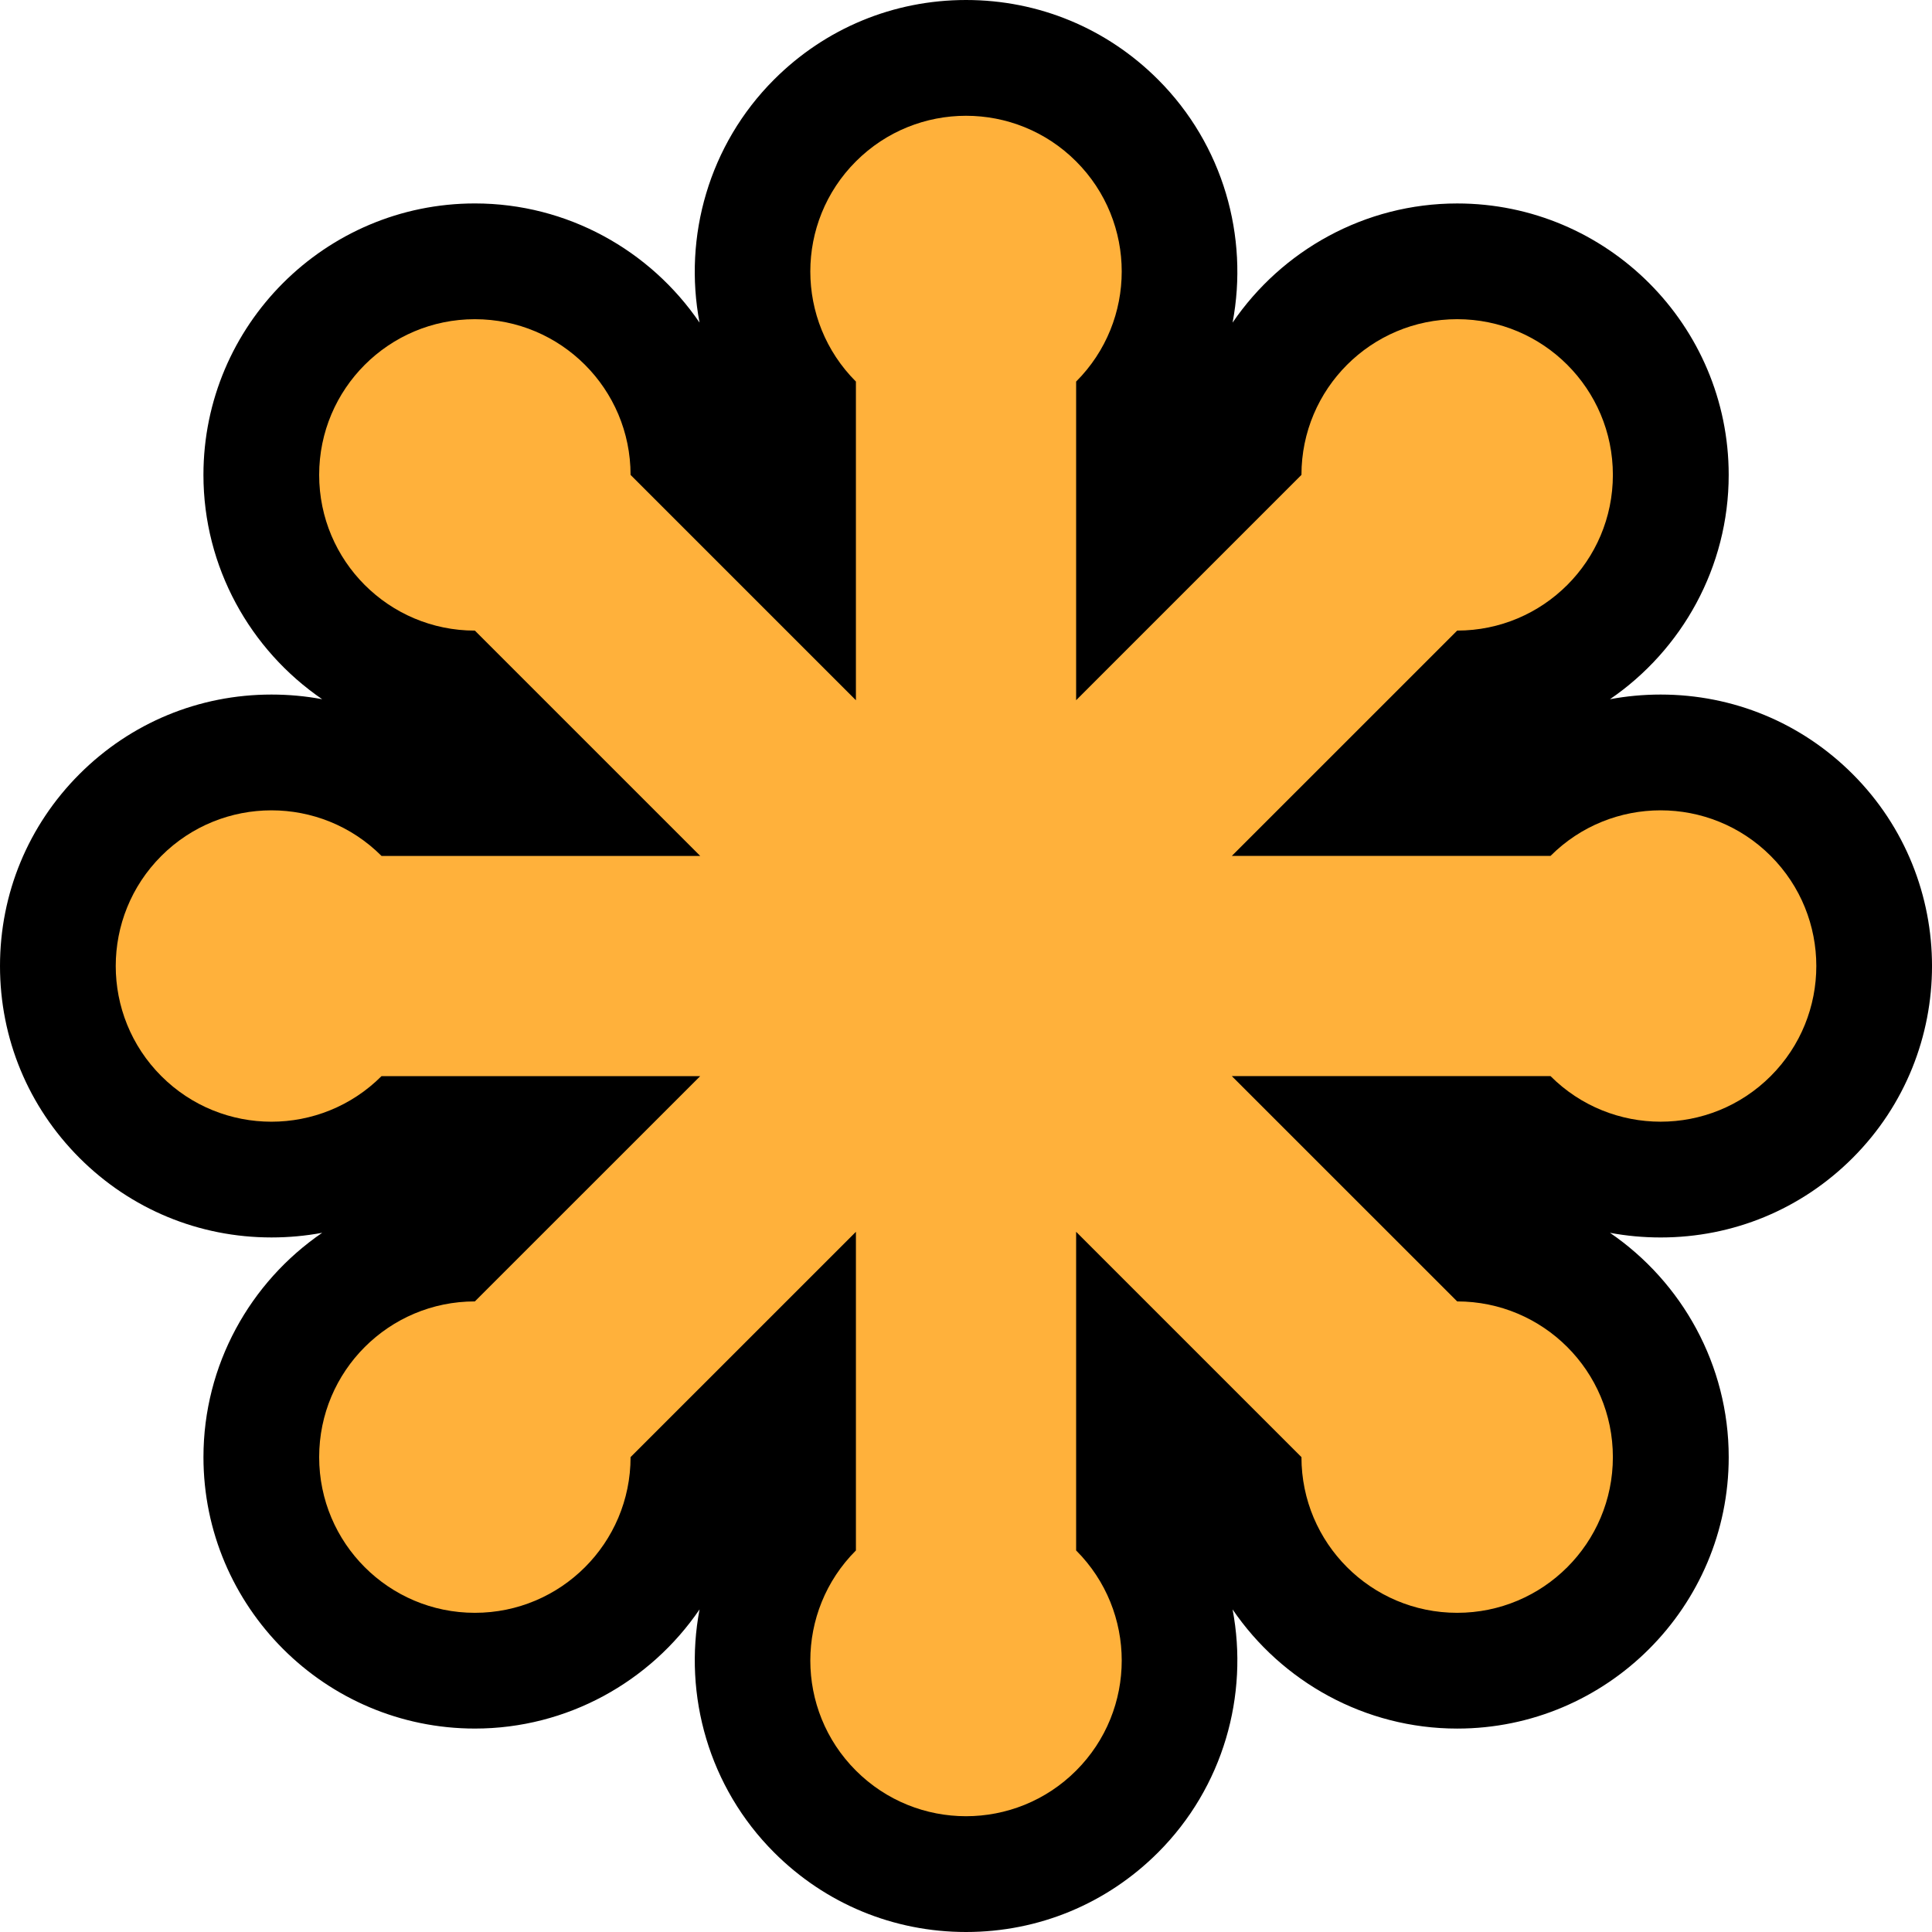 <?xml version="1.0" encoding="utf-8"?>
<!-- Generator: Adobe Illustrator 14.0.0, SVG Export Plug-In  -->
<!DOCTYPE svg PUBLIC "-//W3C//DTD SVG 1.1//EN" "http://www.w3.org/Graphics/SVG/1.1/DTD/svg11.dtd">
<svg version="1.1"
	 xmlns="http://www.w3.org/2000/svg" xmlns:xlink="http://www.w3.org/1999/xlink" xmlns:a="http://ns.adobe.com/AdobeSVGViewerExtensions/3.0/"
	 x="0px" y="0px" width="100px" height="100px" viewBox="0 0 100 100" enable-background="new 0 0 100 100" xml:space="preserve">
<defs>
</defs>
<path d="M95.892,59.936c5.479-5.479,5.478-14.393,0-19.871c-2.654-2.654-6.183-4.115-9.937-4.115c-0.892,0-1.769,0.082-2.625,0.242
	c3.73-2.551,6.147-6.841,6.147-11.61c0-7.748-6.304-14.051-14.053-14.051c-4.779,0-9.076,2.426-11.626,6.168
	c0.844-4.448-0.479-9.203-3.859-12.582C57.285,1.462,53.757,0,50.003,0c-3.753,0-7.282,1.462-9.936,4.116
	c-3.38,3.379-4.703,8.134-3.859,12.582c-2.55-3.742-6.847-6.168-11.626-6.168c-7.749,0-14.052,6.303-14.052,14.051
	c0,4.77,2.417,9.059,6.146,11.61c-0.856-0.16-1.733-0.241-2.625-0.241c-3.753,0-7.282,1.462-9.936,4.115C1.462,42.719,0,46.248,0,50
	c0,3.753,1.462,7.282,4.116,9.936c2.654,2.653,6.183,4.114,9.936,4.114c0.891,0,1.769-0.081,2.625-0.241
	c-3.73,2.552-6.146,6.841-6.146,11.61c0,7.748,6.304,14.051,14.052,14.051c4.779,0,9.077-2.427,11.626-6.168
	c-0.844,4.448,0.479,9.202,3.859,12.582C42.722,98.539,46.25,100,50.003,100c3.754,0,7.282-1.461,9.937-4.115
	c3.38-3.38,4.703-8.134,3.858-12.582c2.55,3.741,6.848,6.168,11.627,6.168c7.749,0,14.053-6.303,14.053-14.051
	c0-4.77-2.417-9.059-6.146-11.61c0.855,0.16,1.732,0.241,2.624,0.241C89.709,64.051,93.237,62.59,95.892,59.936"/>
<path fill="#FFB13B" d="M91.651,44.302c-3.147-3.146-8.25-3.146-11.397,0H63.759l11.664-11.663c4.451,0,8.059-3.608,8.059-8.059
	s-3.607-8.059-8.059-8.059c-4.452,0-8.06,3.608-8.06,8.059L55.7,36.244V19.75c3.147-3.147,3.147-8.25-0.001-11.397
	c-3.147-3.147-8.25-3.147-11.397,0c-3.147,3.147-3.147,8.25,0,11.397v16.494L32.638,24.581c0-4.451-3.608-8.059-8.059-8.059
	s-8.059,3.608-8.059,8.059s3.608,8.059,8.059,8.059l11.664,11.663H19.748c-3.147-3.147-8.25-3.146-11.397,0
	c-3.147,3.147-3.147,8.25,0,11.397c3.147,3.146,8.25,3.146,11.397,0h16.495L24.579,67.361c-4.451,0-8.059,3.607-8.059,8.059
	s3.608,8.059,8.059,8.059s8.059-3.607,8.059-8.059l11.664-11.662v16.493c-3.147,3.147-3.147,8.25,0,11.396
	c3.148,3.147,8.25,3.147,11.398,0c3.147-3.146,3.147-8.249,0-11.396V63.758L67.363,75.42c0,4.451,3.607,8.059,8.06,8.059
	c4.451,0,8.059-3.607,8.059-8.059s-3.607-8.059-8.059-8.059L63.759,55.699h16.495c3.147,3.146,8.25,3.146,11.397,0
	C94.799,52.552,94.799,47.449,91.651,44.302"/>
</svg>
